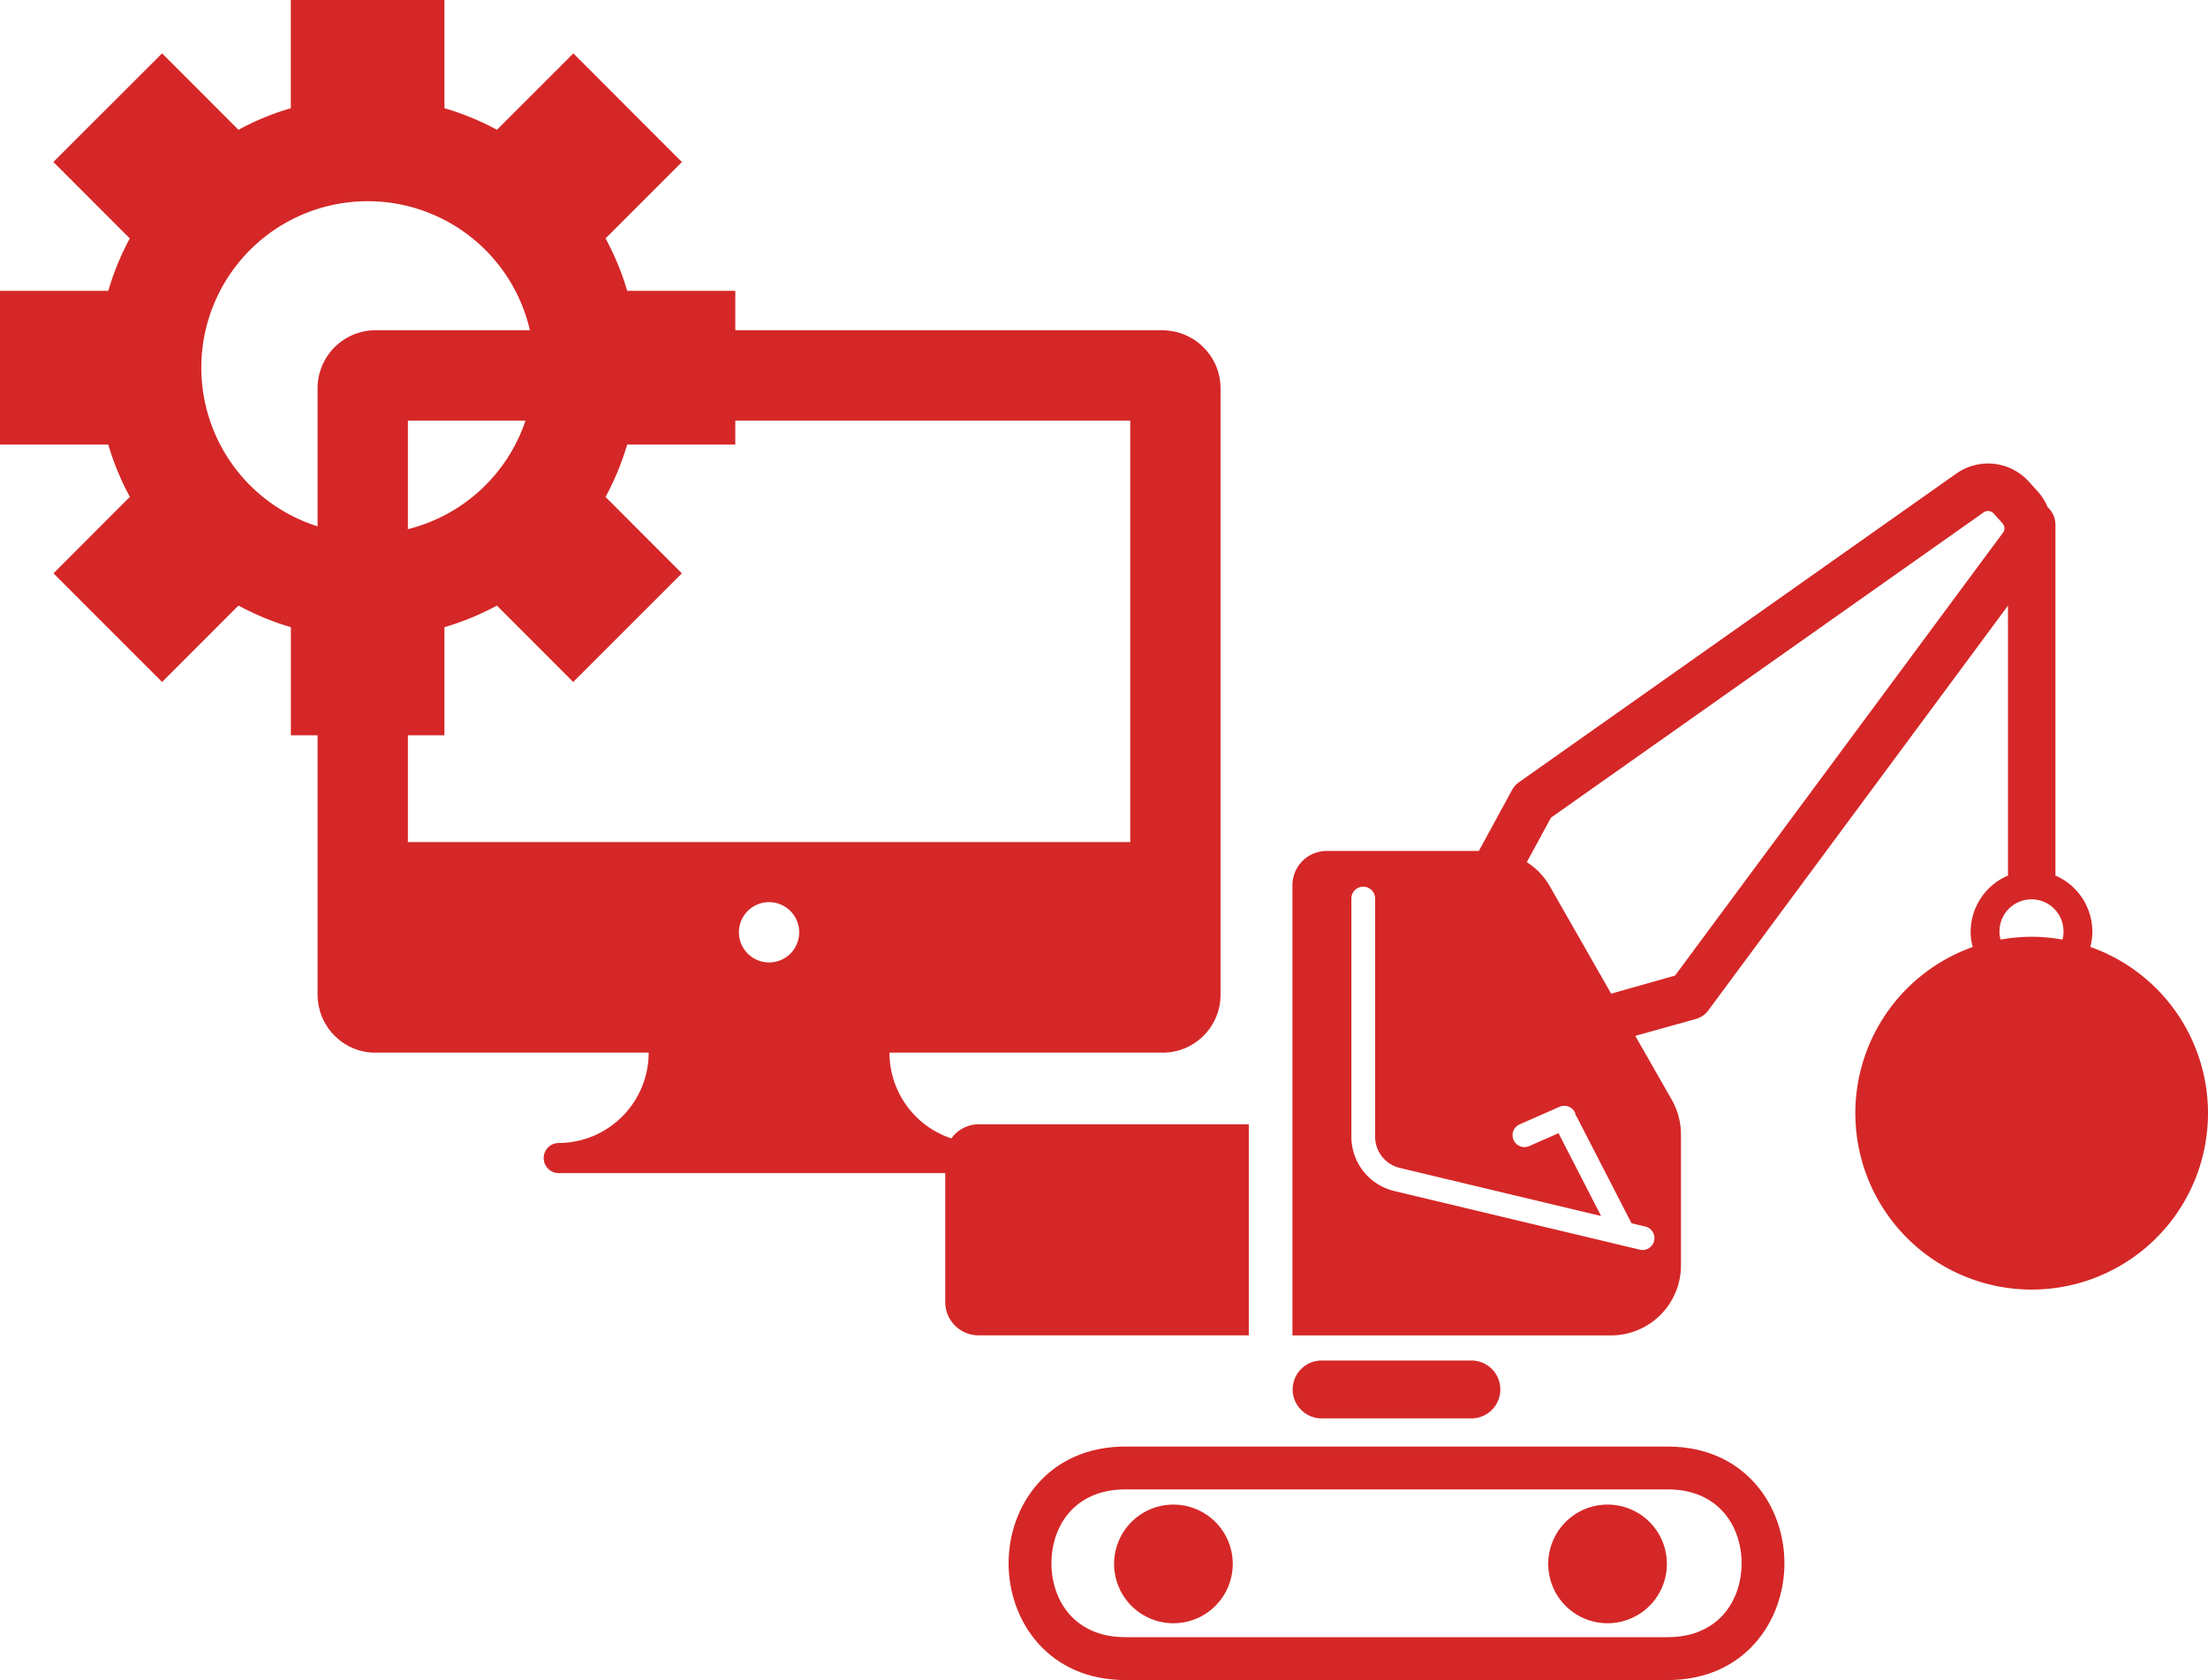 <svg xmlns="http://www.w3.org/2000/svg" width="233.047" height="177.307" viewBox="0 0 233.047 177.307">
  <g id="Gruppe_183" data-name="Gruppe 183" transform="translate(-747.06 -1668.79)">
    <g id="Gruppe_182" data-name="Gruppe 182" transform="translate(846.827 1717.707)">
      <g id="Gruppe_174" data-name="Gruppe 174" transform="translate(6.686 103.749)">
        <path id="Pfad_125" data-name="Pfad 125" d="M57.156,0H-.1C-8.181,0-12.417,6.2-12.417,12.321S-8.181,24.642-.1,24.642H57.156c8.085,0,12.315-6.2,12.315-12.321S65.241,0,57.156,0m0,20.115H-.1c-5.385,0-7.794-3.911-7.794-7.794s2.409-7.8,7.794-7.8H57.156c5.385,0,7.794,3.917,7.794,7.8s-2.409,7.794-7.794,7.794" transform="translate(12.417)" fill="#d52727"/>
      </g>
      <g id="Gruppe_175" data-name="Gruppe 175" transform="translate(0 69.74)">
        <path id="Pfad_126" data-name="Pfad 126" d="M26.32,0H-2.194A3.527,3.527,0,0,0-5.718,3.524V18.753a3.522,3.522,0,0,0,3.524,3.519H26.32Z" transform="translate(5.718)" fill="#d52727"/>
      </g>
      <g id="Gruppe_176" data-name="Gruppe 176" transform="translate(17.828 109.873)">
        <path id="Pfad_127" data-name="Pfad 127" d="M5.142,0A6.261,6.261,0,1,0,11.4,6.259,6.258,6.258,0,0,0,5.142,0" transform="translate(1.117)" fill="#d52727"/>
      </g>
      <g id="Gruppe_177" data-name="Gruppe 177" transform="translate(63.65 109.873)">
        <path id="Pfad_128" data-name="Pfad 128" d="M5.142,0A6.261,6.261,0,1,0,11.4,6.259,6.258,6.258,0,0,0,5.142,0" transform="translate(1.117)" fill="#d52727"/>
      </g>
      <g id="Gruppe_178" data-name="Gruppe 178" transform="translate(36.67 94.668)">
        <path id="Pfad_129" data-name="Pfad 129" d="M15.452,5.017a3.054,3.054,0,1,0,0-6.107H-.3A3.057,3.057,0,0,0-3.357,1.964,3.057,3.057,0,0,0-.3,5.017Z" transform="translate(3.357 1.09)" fill="#d52727"/>
      </g>
      <g id="Gruppe_179" data-name="Gruppe 179" transform="translate(36.645)">
        <path id="Pfad_130" data-name="Pfad 130" d="M69.184,41.91a6.075,6.075,0,0,0,.213-1.586,6.465,6.465,0,0,0-3.911-5.95c.006-.062.017-.118.017-.174V-2.651a2.49,2.49,0,0,0-.824-1.843,5.669,5.669,0,0,0-1.053-1.67L62.69-7.2a5.807,5.807,0,0,0-7.643-.846L8.9,24.518a2.493,2.493,0,0,0-.756.846l-3.5,6.421H-11.41a3.616,3.616,0,0,0-3.62,3.608V82.913H18.588a7.39,7.39,0,0,0,7.39-7.39V61.711a7.421,7.421,0,0,0-.969-3.664L21.154,51.3l6.382-1.776a2.452,2.452,0,0,0,1.334-.919L60.493,5.894V34.2c0,.056.017.112.017.174a6.47,6.47,0,0,0-3.956,5.95,5.934,5.934,0,0,0,.219,1.6,18.611,18.611,0,1,0,12.411-.011M23.143,72.934a1.249,1.249,0,0,1-1.216.964,1.292,1.292,0,0,1-.291-.034l-25.9-6.186a5.893,5.893,0,0,1-4.544-5.754V36.805a1.252,1.252,0,0,1,1.255-1.249,1.251,1.251,0,0,1,1.249,1.249V61.924a3.394,3.394,0,0,0,2.622,3.317l21.23,5.071-4.494-8.741L9.965,62.932a1.262,1.262,0,0,1-.51.106,1.253,1.253,0,0,1-.5-2.4l4.2-1.849a1.253,1.253,0,0,1,1.653.639,1.32,1.32,0,0,1,.056.258c.028.045.073.073.1.123l5.794,11.268,1.462.347a1.249,1.249,0,0,1,.925,1.507M59.967-1.805,25.351,44.941l-6.74,1.905L12.139,35.517a7.27,7.27,0,0,0-2.432-2.549l2.555-4.7L57.938-3.957a.8.8,0,0,1,1.037.118L59.911-2.8a.794.794,0,0,1,.056,1m-.252,42.942a2.878,2.878,0,0,1-.118-.812,3.379,3.379,0,1,1,6.757,0,2.9,2.9,0,0,1-.112.812,18.207,18.207,0,0,0-3.25-.3,18.572,18.572,0,0,0-3.278.3" transform="translate(15.03 9.105)" fill="#d52727"/>
      </g>
    </g>
    <g id="Gruppe_180" data-name="Gruppe 180" transform="translate(747.06 1668.79)">
      <path id="Pfad_131" data-name="Pfad 131" d="M66.6,40.262V24.04H55.191a28.479,28.479,0,0,0-2.284-5.534l8.058-8.058L49.509-1.022,41.444,7.043A28.263,28.263,0,0,0,35.9,4.766V-6.655H19.687V4.766A27.789,27.789,0,0,0,14.16,7.043L6.1-1.022-5.375,10.441,2.69,18.506A28.434,28.434,0,0,0,.42,24.04H-11.008V40.262H.42A28.077,28.077,0,0,0,2.7,45.782l-8.065,8.072L6.1,65.318l8.065-8.065a28.6,28.6,0,0,0,5.527,2.284V70.944H35.9V59.537a29.154,29.154,0,0,0,5.541-2.277l8.051,8.058,11.47-11.463L52.907,45.79a29.239,29.239,0,0,0,2.284-5.527Zm-38.8,9.447A17.565,17.565,0,1,1,45.37,32.141,17.567,17.567,0,0,1,27.795,49.709" transform="translate(11.008 6.655)" fill="#d52727"/>
    </g>
    <g id="Gruppe_181" data-name="Gruppe 181" transform="translate(780.576 1703.645)">
      <path id="Pfad_132" data-name="Pfad 132" d="M25.947,56.6a9.536,9.536,0,0,1-9.53,9.534,1.59,1.59,0,0,0,0,3.179H60.89a1.59,1.59,0,0,0,0-3.179A9.53,9.53,0,0,1,51.363,56.6H80.192a6.111,6.111,0,0,0,6.114-6.1V-13.518a6.085,6.085,0,0,0-1.685-4.2c-.078-.078-.144-.148-.221-.221a6.085,6.085,0,0,0-.738-.609,1.856,1.856,0,0,0-.186-.12c-.248-.151-.5-.287-.769-.419a1.6,1.6,0,0,1-.206-.093,8.523,8.523,0,0,0-.982-.307c-.078-.008-.148-.027-.233-.035a5.908,5.908,0,0,0-1.095-.12H-2.889A6.125,6.125,0,0,0-9-13.518V50.5A6.422,6.422,0,0,0-8.89,51.6a2.18,2.18,0,0,0,.05.229,5.737,5.737,0,0,0,.3.982c.027.07.062.14.093.206a6.12,6.12,0,0,0,.419.761c.035.058.07.128.113.19a6.992,6.992,0,0,0,.606.734c.078.078.155.155.233.229a7.753,7.753,0,0,0,.726.6h.008A6.035,6.035,0,0,0-2.889,56.6Zm12.706-9.523A3.181,3.181,0,1,1,41.833,43.9a3.172,3.172,0,0,1-3.179,3.179M.531-10.1H76.775V34.375H.531Z" transform="translate(9.003 19.64)" fill="#d52727"/>
    </g>
  </g>
</svg>
